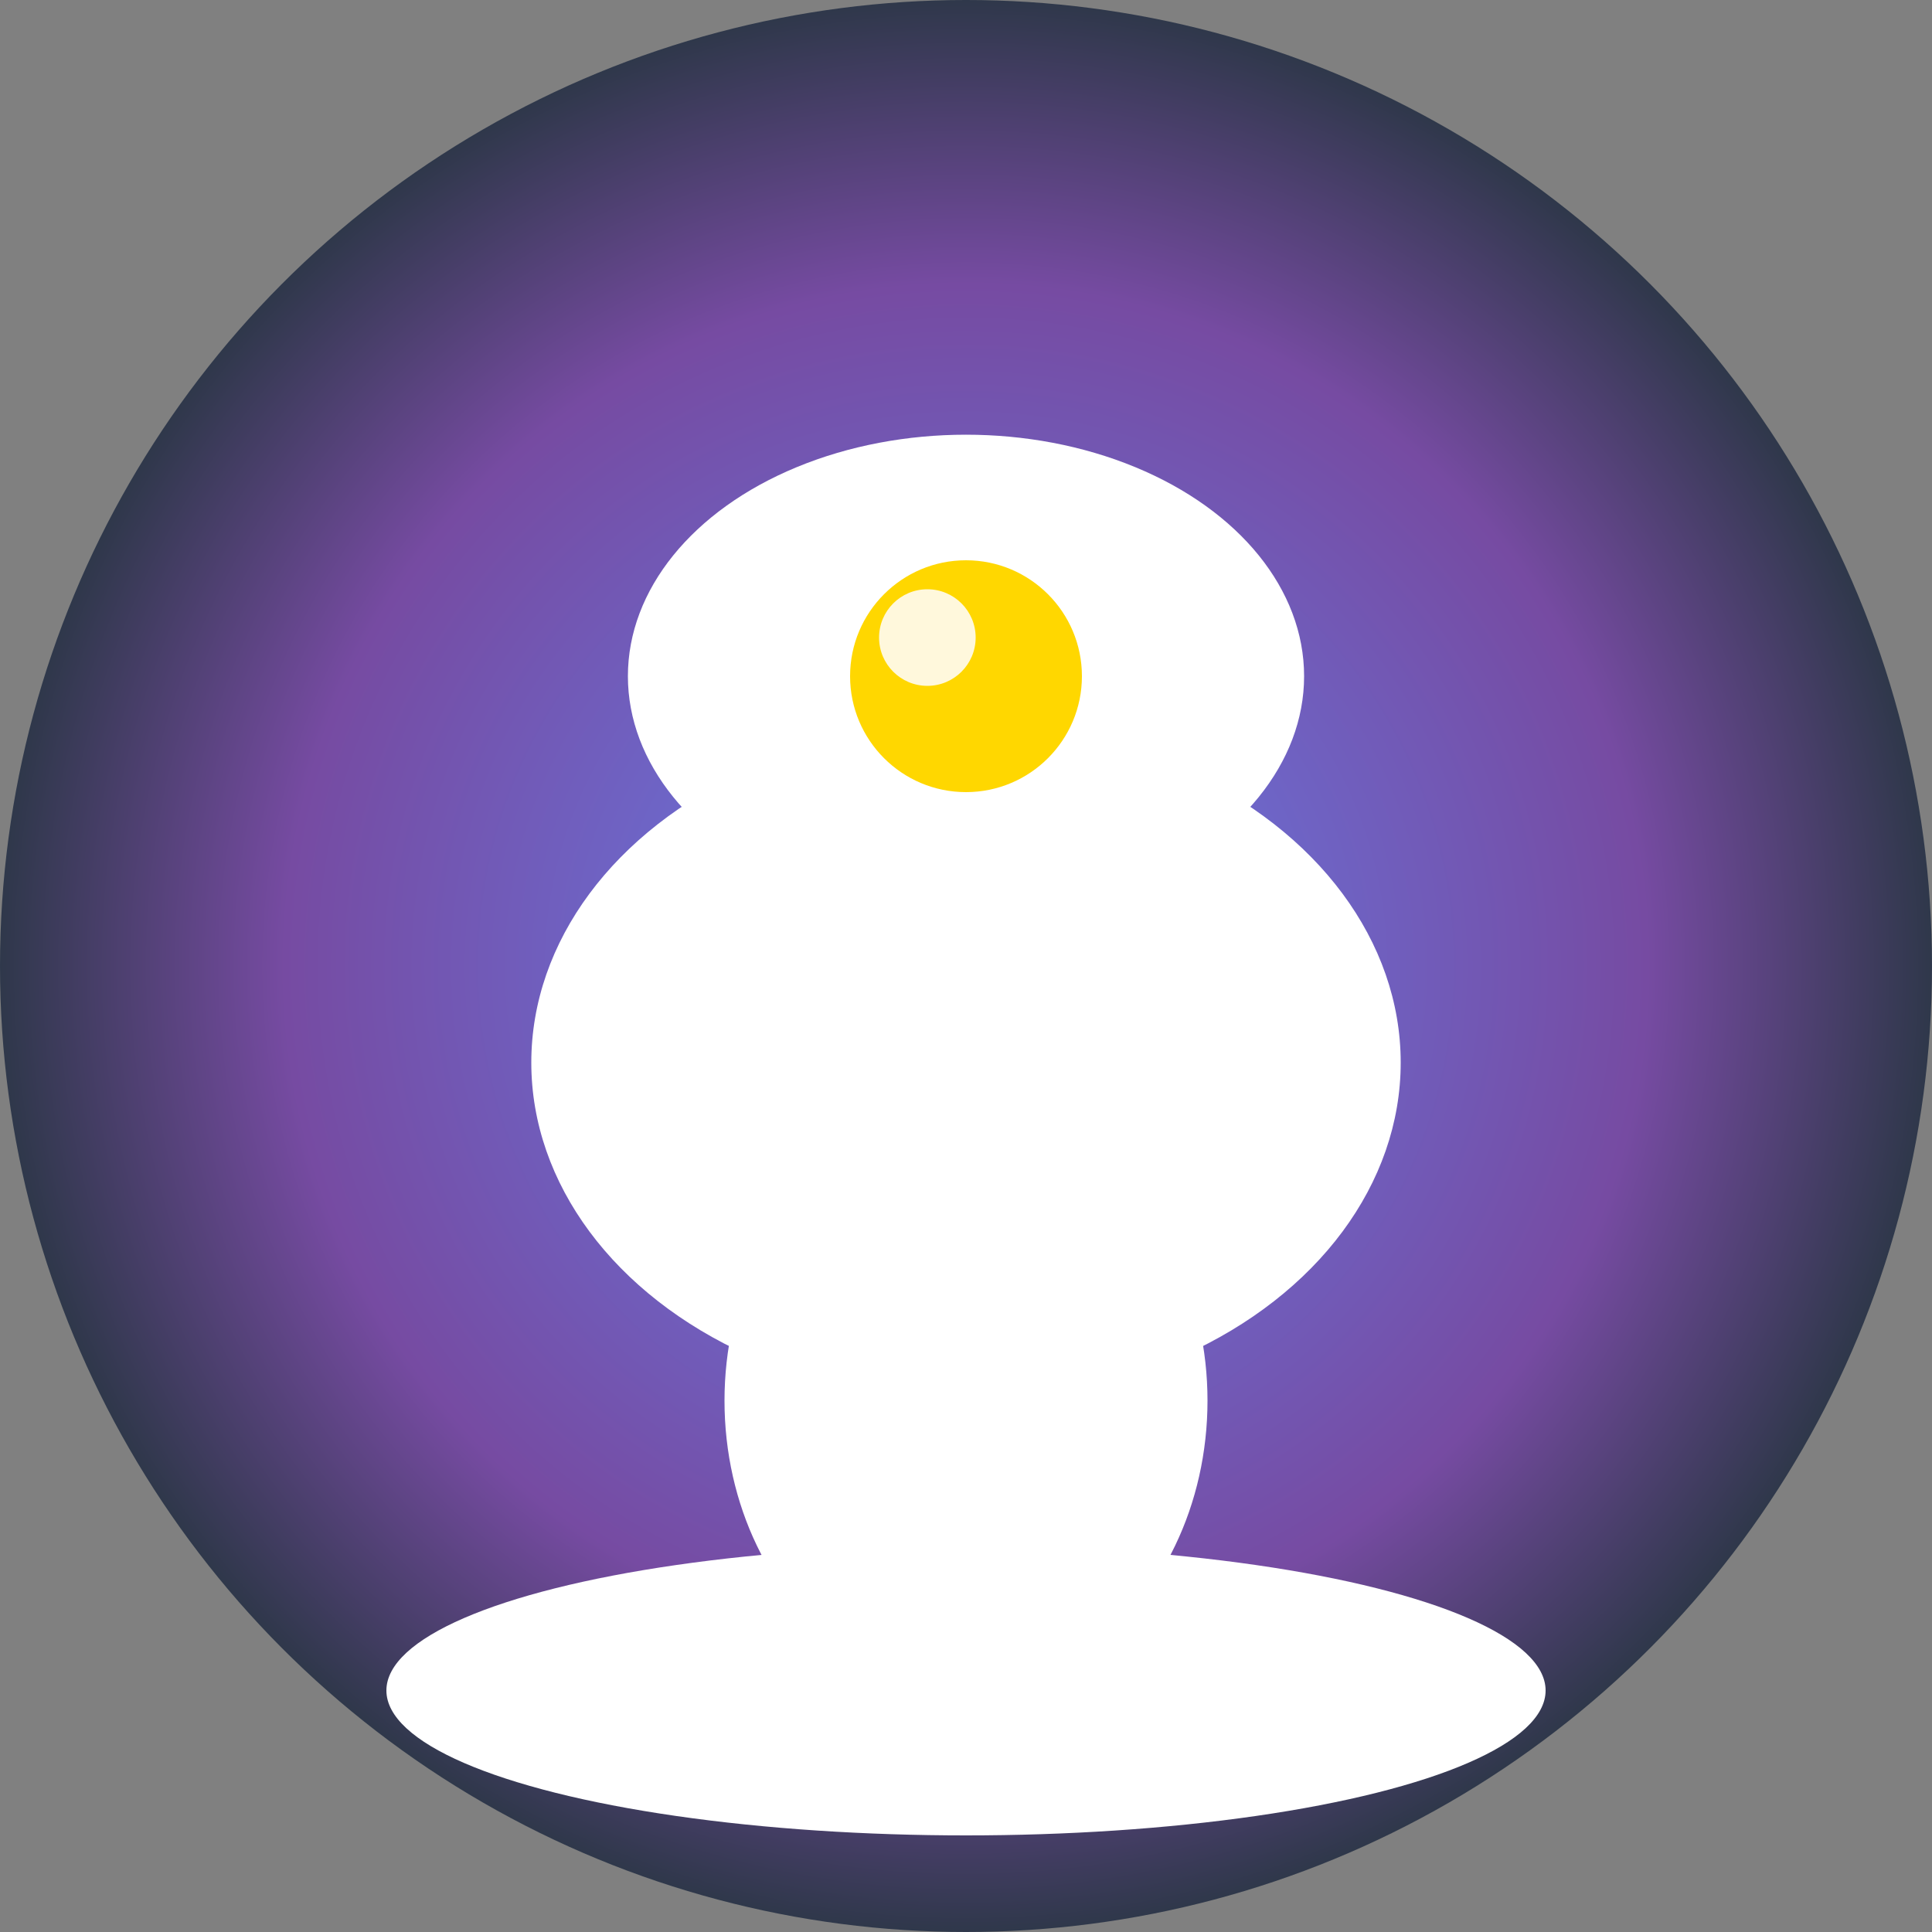 <svg width="32" height="32" viewBox="0 0 32 32" xmlns="http://www.w3.org/2000/svg">
    <rect x="0" y="0" width="32" height="32" fill="#808080" stroke="none"/>
    <defs>
        <radialGradient id="bg" cx="50%" cy="50%" r="50%">
            <stop offset="0%" style="stop-color:#667eea"/>
            <stop offset="70%" style="stop-color:#764ba2"/>
            <stop offset="100%" style="stop-color:#2d3748"/>
        </radialGradient>
    </defs>
    
    <!-- Background circle -->
    <circle cx="16" cy="16" r="16" fill="url(#bg)"/>
    
    <!-- Chess piece base -->
    <ellipse cx="16" cy="28" rx="9.6" ry="2.4" fill="#ffffff"/>
    
    <!-- Stem -->
    <ellipse cx="16" cy="23.2" rx="4" ry="4.8" fill="#ffffff"/>
    
    <!-- Main body -->
    <ellipse cx="16" cy="17.6" rx="7.2" ry="5.6" fill="#ffffff"/>
    
    <!-- Crown head -->
    <ellipse cx="16" cy="11.2" rx="5.6" ry="4" fill="#ffffff"/>
    
    <!-- Crown decorations -->
    <circle cx="16" cy="8.8" r="1.28" fill="#ffffff"/>
    <circle cx="12.8" cy="9.6" r="1.28" fill="#ffffff"/>
    <circle cx="19.2" cy="9.6" r="1.28" fill="#ffffff"/>
    <circle cx="14.4" cy="11.2" r="1.28" fill="#ffffff"/>
    <circle cx="17.6" cy="11.2" r="1.28" fill="#ffffff"/>
    
    <!-- Central golden jewel -->
    <circle cx="16" cy="11.2" r="1.92" fill="#ffd700"/>
    
    <!-- Jewel shine -->
    <circle cx="15.36" cy="10.56" r="0.8" fill="#fff8dc"/>
</svg>